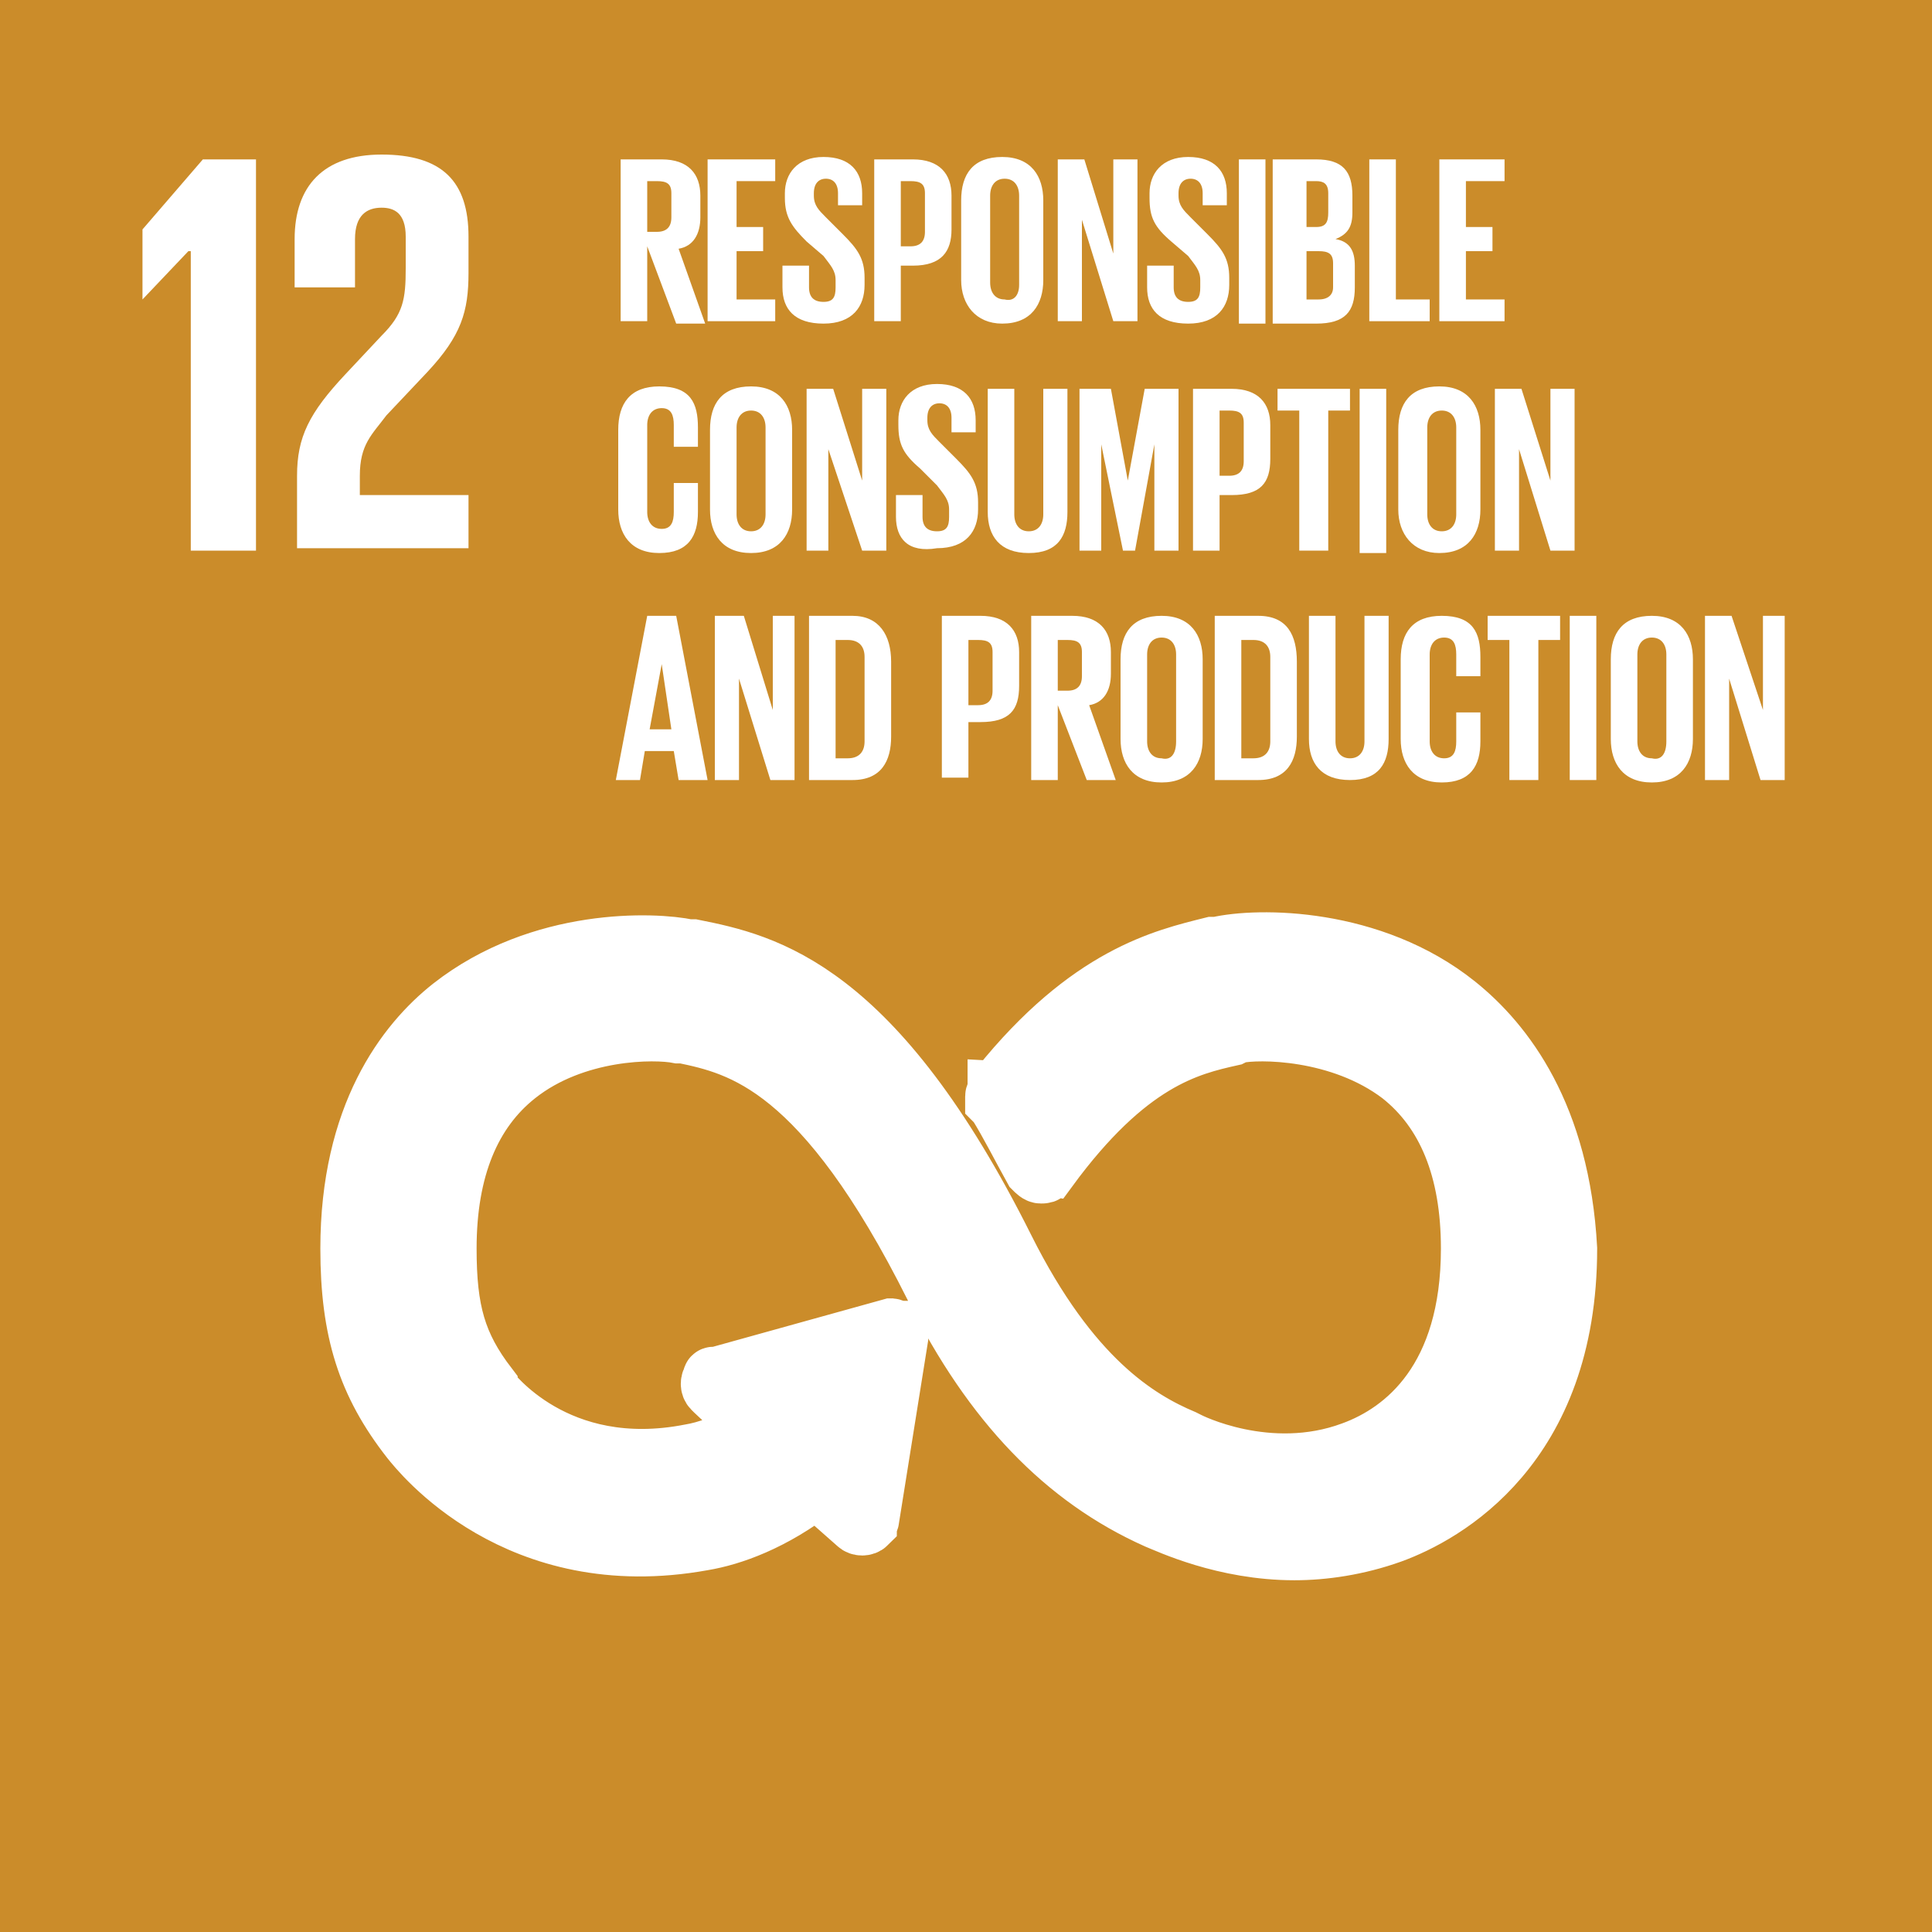 <?xml version="1.0" encoding="utf-8"?>
<!-- Generator: Adobe Illustrator 27.6.1, SVG Export Plug-In . SVG Version: 6.00 Build 0)  -->
<svg version="1.1" id="Layer_1" xmlns="http://www.w3.org/2000/svg" xmlns:xlink="http://www.w3.org/1999/xlink" x="0px" y="0px"
	 viewBox="0 0 80 80" style="enable-background:new 0 0 80 80;" xml:space="preserve">
<style type="text/css">
	.st0{fill:#CB8C2A;}
	.st1{fill:#FFFFFF;}
	.st2{fill:none;stroke:#FFFFFF;stroke-width:2.47;stroke-miterlimit:10;}
</style>
<g>
	<rect x="0" class="st0" width="80" height="80"/>
	<path class="st1" d="M60.4,41.5c-3.6-2.8-8.3-2.9-10-2.5l-0.2,0c-2,0.5-5.1,1.2-8.8,5.8c0,0,0,0.1-0.1,0.1l0,0.1
		c0,0.1-0.1,0.1-0.1,0.2c0,0.1,0,0.1,0,0.2l0.1,0.1c0.5,0.8,1,1.8,1.5,2.7c0,0,0,0,0,0c0.1,0.1,0.2,0.2,0.3,0.2c0.1,0,0.2,0,0.2-0.1
		c0,0,0-0.1,0.1-0.1c3.3-4.5,5.9-5.2,7.6-5.6l0.2-0.1c0.9-0.2,4.4-0.2,6.8,1.8c1.9,1.5,2.9,4,2.9,7.2c0,5.5-2.7,7.6-4.9,8.5
		c-3.5,1.3-6.8-0.4-6.8-0.4l-0.2-0.1c-1.9-0.8-4.8-2.6-7.4-7.9c-5.4-10.9-9.9-11.9-12.9-12.6l-0.2,0c-1.4-0.3-6.1-0.5-9.8,2.4
		c-1.9,1.6-4.3,4.6-4.3,10.1c0,3.4,0.7,5.6,2.5,8c0.4,0.5,4.4,5.7,12.1,4.2c1.2-0.2,2.9-0.8,4.8-2.2l1.7,1.5c0.1,0.1,0.3,0.1,0.4,0
		c0-0.1,0.1-0.1,0.1-0.2v0l1.2-7.6v-0.1c0-0.1,0-0.1-0.1-0.2C37.2,55,37.1,55,37,55L37,55l-0.1,0l-7.2,2l-0.1,0
		c-0.1,0-0.1,0-0.1,0.1c-0.1,0.1-0.1,0.3,0,0.4l0.1,0.1l1.6,1.5c-1,0.7-2,1-2.7,1.1c-5.6,1.1-8.4-2.6-8.5-2.7l0-0.1
		c-1.3-1.7-1.7-3.2-1.7-5.8c0-3.3,1-5.7,2.9-7.3c2.4-1.9,5.8-1.9,6.7-1.7l0.2,0c2.5,0.6,5.8,1.3,10.4,10.6c2.4,4.8,5.4,8,9.2,9.7
		c0.5,0.2,2.8,1.3,5.8,1.3c1.3,0,2.6-0.2,4-0.7c2.2-0.8,7.3-3.6,7.3-11.9C64.7,46.1,62.4,43.1,60.4,41.5"/>
	<path class="st2" d="M60.3,41.6c-3.5-2.8-8.2-2.8-9.9-2.4l-0.2,0c-2,0.5-5.1,1.2-8.8,5.8c0,0,0,0.1-0.1,0.1l0,0.1
		c0,0.1-0.1,0.1-0.1,0.2c0,0.1,0,0.1,0,0.2l0.1,0.1c0.5,0.8,1,1.8,1.5,2.7c0,0,0,0,0,0c0.1,0.1,0.2,0.2,0.3,0.2c0.1,0,0.2,0,0.2-0.1
		c0,0,0-0.1,0.1-0.1c3.3-4.5,5.8-5.1,7.6-5.5l0.2-0.1c0.9-0.2,4.3-0.2,6.8,1.7c1.9,1.5,2.9,3.9,2.9,7.2c0,5.4-2.7,7.6-4.9,8.4
		c-3.5,1.3-6.8-0.4-6.8-0.4l-0.2-0.1c-1.9-0.8-4.7-2.5-7.4-7.9c-5.4-10.8-9.9-11.8-12.9-12.4l-0.2,0c-1.4-0.3-6.1-0.5-9.8,2.4
		c-1.9,1.5-4.2,4.5-4.2,10c0,3.4,0.7,5.6,2.5,7.9c0.4,0.5,4.4,5.6,12.1,4.2c1.2-0.2,2.9-0.8,4.7-2.2l1.7,1.5c0.1,0.1,0.3,0.1,0.4,0
		c0-0.1,0.1-0.1,0.1-0.2v0l1.2-7.5v-0.1c0-0.1,0-0.1-0.1-0.2c-0.1,0-0.1-0.1-0.2-0.1L37,55l-0.1,0l-7.2,2l-0.1,0
		c-0.1,0-0.1,0-0.1,0.1c-0.1,0.1-0.1,0.3,0,0.4l0.1,0.1l1.6,1.5c-1,0.7-2,1-2.6,1.1c-5.6,1.1-8.3-2.6-8.4-2.7l0-0.1
		c-1.3-1.7-1.7-3.1-1.7-5.7c0-3.3,1-5.7,2.9-7.2c2.4-1.9,5.7-1.9,6.7-1.7l0.2,0c2.4,0.5,5.8,1.3,10.4,10.5c2.4,4.8,5.4,7.9,9.2,9.6
		c0.5,0.2,2.8,1.3,5.7,1.3c1.2,0,2.6-0.2,4-0.7c2.2-0.8,7.3-3.6,7.3-11.8C64.6,46.2,62.3,43.2,60.3,41.6"/>
	<polygon class="st1" points="7.8,10.4 7.9,10.4 7.9,22.8 10.6,22.8 10.6,6.6 8.4,6.6 5.9,9.5 5.9,12.4 5.9,12.4 	"/>
	<path class="st1" d="M12.2,9.9v2h2.5v-2c0-1,0.5-1.3,1.1-1.3c0.5,0,1,0.2,1,1.2v1.3c0,1.3-0.1,1.9-1,2.8l-1.5,1.6
		c-1.5,1.6-2,2.6-2,4.2v3h7.1v-2.2h-4.5v-0.8c0-1.3,0.5-1.7,1.1-2.5l1.7-1.8c1.4-1.5,1.7-2.5,1.7-4.1V9.8c0-2.3-1.1-3.4-3.6-3.4
		C13.4,6.4,12.2,7.7,12.2,9.9"/>
	<path class="st1" d="M26.8,10.2v3.1h-1.1V6.6h1.7c1.1,0,1.6,0.6,1.6,1.5V9c0,0.7-0.3,1.2-0.9,1.3l1.1,3.1h-1.2L26.8,10.2z
		 M26.8,7.5v2.1h0.4c0.4,0,0.6-0.2,0.6-0.6V8c0-0.4-0.2-0.5-0.6-0.5H26.8z"/>
	<polygon class="st1" points="29.3,6.6 29.3,13.3 32.1,13.3 32.1,12.4 30.5,12.4 30.5,10.4 31.6,10.4 31.6,9.4 30.5,9.4 30.5,7.5 
		32.1,7.5 32.1,6.6 	"/>
	<path class="st1" d="M32.4,11.9V11h1.1v0.9c0,0.4,0.2,0.6,0.6,0.6c0.4,0,0.5-0.2,0.5-0.6v-0.3c0-0.4-0.2-0.6-0.5-1L33.4,10
		c-0.6-0.6-0.9-1-0.9-1.8V8c0-0.8,0.5-1.5,1.6-1.5c1.1,0,1.6,0.6,1.6,1.5v0.5h-1V8c0-0.4-0.2-0.6-0.5-0.6c-0.3,0-0.5,0.2-0.5,0.6
		v0.1c0,0.4,0.2,0.6,0.5,0.9l0.7,0.7c0.6,0.6,0.9,1,0.9,1.8v0.3c0,0.9-0.5,1.6-1.7,1.6C32.9,13.4,32.4,12.8,32.4,11.9"/>
	<path class="st1" d="M36.1,6.6h1.7c1.1,0,1.6,0.6,1.6,1.5v1.4c0,0.9-0.4,1.5-1.6,1.5h-0.5v2.3h-1.1V6.6z M37.3,7.5v2.7h0.4
		c0.4,0,0.6-0.2,0.6-0.6V8c0-0.4-0.2-0.5-0.6-0.5H37.3z"/>
	<path class="st1" d="M39.8,11.6V8.3c0-1.1,0.5-1.8,1.7-1.8c1.2,0,1.7,0.8,1.7,1.8v3.3c0,1-0.5,1.8-1.7,1.8
		C40.4,13.4,39.8,12.6,39.8,11.6 M42.2,11.8V8.1c0-0.4-0.2-0.7-0.6-0.7c-0.4,0-0.6,0.3-0.6,0.7v3.6c0,0.4,0.2,0.7,0.6,0.7
		C42,12.5,42.2,12.2,42.2,11.8"/>
	<polygon class="st1" points="44.8,9.1 44.8,13.3 43.8,13.3 43.8,6.6 44.9,6.6 46.1,10.5 46.1,6.6 47.1,6.6 47.1,13.3 46.1,13.3 	
		"/>
	<path class="st1" d="M47.5,11.9V11h1.1v0.9c0,0.4,0.2,0.6,0.6,0.6c0.4,0,0.5-0.2,0.5-0.6v-0.3c0-0.4-0.2-0.6-0.5-1L48.5,10
		c-0.7-0.6-0.9-1-0.9-1.8V8c0-0.8,0.5-1.5,1.6-1.5c1.1,0,1.6,0.6,1.6,1.5v0.5h-1V8c0-0.4-0.2-0.6-0.5-0.6c-0.3,0-0.5,0.2-0.5,0.6
		v0.1c0,0.4,0.2,0.6,0.5,0.9l0.7,0.7c0.6,0.6,0.9,1,0.9,1.8v0.3c0,0.9-0.5,1.6-1.7,1.6S47.5,12.8,47.5,11.9"/>
	<rect x="51.3" y="6.6" class="st1" width="1.1" height="6.8"/>
	<path class="st1" d="M52.9,6.6h1.6c1.1,0,1.5,0.5,1.5,1.5v0.7c0,0.6-0.2,0.9-0.7,1.1c0.6,0.1,0.8,0.5,0.8,1.1v0.9
		c0,1-0.4,1.5-1.6,1.5h-1.8V6.6z M54.1,9.4h0.4c0.4,0,0.5-0.2,0.5-0.6V8c0-0.4-0.2-0.5-0.5-0.5h-0.4V9.4z M54.1,10.3v2.1h0.5
		c0.4,0,0.6-0.2,0.6-0.5v-1c0-0.4-0.2-0.5-0.6-0.5H54.1z"/>
	<polygon class="st1" points="56.7,6.6 56.7,13.3 59.2,13.3 59.2,12.4 57.8,12.4 57.8,6.6 	"/>
	<polygon class="st1" points="59.6,6.6 59.6,13.3 62.3,13.3 62.3,12.4 60.7,12.4 60.7,10.4 61.8,10.4 61.8,9.4 60.7,9.4 60.7,7.5 
		62.3,7.5 62.3,6.6 	"/>
	<path class="st1" d="M25.6,21.1v-3.3c0-1.1,0.5-1.8,1.7-1.8c1.3,0,1.6,0.7,1.6,1.7v0.8h-1v-0.9c0-0.4-0.1-0.7-0.5-0.7
		c-0.4,0-0.6,0.3-0.6,0.7v3.6c0,0.4,0.2,0.7,0.6,0.7c0.4,0,0.5-0.3,0.5-0.7v-1.2h1v1.2c0,1-0.4,1.7-1.6,1.7
		C26.1,22.9,25.6,22.1,25.6,21.1"/>
	<path class="st1" d="M29.4,21.1v-3.3c0-1.1,0.5-1.8,1.7-1.8c1.2,0,1.7,0.8,1.7,1.8v3.3c0,1-0.5,1.8-1.7,1.8
		C29.9,22.9,29.4,22.1,29.4,21.1 M31.7,21.3v-3.6c0-0.4-0.2-0.7-0.6-0.7c-0.4,0-0.6,0.3-0.6,0.7v3.6c0,0.4,0.2,0.7,0.6,0.7
		C31.5,22,31.7,21.7,31.7,21.3"/>
	<polygon class="st1" points="34.3,18.6 34.3,22.8 33.4,22.8 33.4,16.1 34.5,16.1 35.7,19.9 35.7,16.1 36.7,16.1 36.7,22.8 
		35.7,22.8 	"/>
	<path class="st1" d="M37.1,21.4v-0.9h1.1v0.9c0,0.4,0.2,0.6,0.6,0.6c0.4,0,0.5-0.2,0.5-0.6v-0.3c0-0.4-0.2-0.6-0.5-1l-0.7-0.7
		c-0.7-0.6-0.9-1-0.9-1.8v-0.2c0-0.8,0.5-1.5,1.6-1.5c1.1,0,1.6,0.6,1.6,1.5v0.5h-1v-0.6c0-0.4-0.2-0.6-0.5-0.6
		c-0.3,0-0.5,0.2-0.5,0.6v0.1c0,0.4,0.2,0.6,0.5,0.9l0.7,0.7c0.6,0.6,0.9,1,0.9,1.8v0.3c0,0.9-0.5,1.6-1.7,1.6
		C37.6,22.9,37.1,22.3,37.1,21.4"/>
	<path class="st1" d="M44.2,16.1v5.1c0,1-0.4,1.7-1.6,1.7c-1.2,0-1.7-0.7-1.7-1.7v-5.1H42v5.2c0,0.4,0.2,0.7,0.6,0.7
		c0.4,0,0.6-0.3,0.6-0.7v-5.2H44.2z"/>
	<polygon class="st1" points="47.8,18.4 47.8,18.4 47,22.8 46.5,22.8 45.6,18.4 45.6,18.4 45.6,22.8 44.7,22.8 44.7,16.1 46,16.1 
		46.7,19.9 46.7,19.9 47.4,16.1 48.8,16.1 48.8,22.8 47.8,22.8 	"/>
	<path class="st1" d="M49.3,16.1H51c1.1,0,1.6,0.6,1.6,1.5V19c0,1-0.4,1.5-1.6,1.5h-0.5v2.3h-1.1V16.1z M50.5,17v2.7h0.4
		c0.4,0,0.6-0.2,0.6-0.6v-1.6c0-0.4-0.2-0.5-0.6-0.5H50.5z"/>
	<polygon class="st1" points="52.9,16.1 52.9,17 53.8,17 53.8,22.8 55,22.8 55,17 55.9,17 55.9,16.1 	"/>
	<rect x="56.3" y="16.1" class="st1" width="1.1" height="6.8"/>
	<path class="st1" d="M57.9,21.1v-3.3c0-1.1,0.5-1.8,1.7-1.8c1.2,0,1.7,0.8,1.7,1.8v3.3c0,1-0.5,1.8-1.7,1.8
		C58.5,22.9,57.9,22.1,57.9,21.1 M60.3,21.3v-3.6c0-0.4-0.2-0.7-0.6-0.7c-0.4,0-0.6,0.3-0.6,0.7v3.6c0,0.4,0.2,0.7,0.6,0.7
		C60.1,22,60.3,21.7,60.3,21.3"/>
	<polygon class="st1" points="62.9,18.6 62.9,22.8 61.9,22.8 61.9,16.1 63,16.1 64.2,19.9 64.2,16.1 65.2,16.1 65.2,22.8 64.2,22.8 
			"/>
	<path class="st1" d="M25.5,32.3l1.3-6.8H28l1.3,6.8h-1.2l-0.2-1.2h-1.2l-0.2,1.2H25.5z M26.9,30.2h0.9l-0.4-2.7h0L26.9,30.2z"/>
	<polygon class="st1" points="30.6,28.1 30.6,32.3 29.6,32.3 29.6,25.5 30.8,25.5 32,29.4 32,25.5 32.9,25.5 32.9,32.3 31.9,32.3 	
		"/>
	<path class="st1" d="M36.9,27.4v3.1c0,1-0.4,1.8-1.6,1.8h-1.8v-6.8h1.8C36.4,25.5,36.9,26.3,36.9,27.4 M35.1,31.4
		c0.5,0,0.7-0.3,0.7-0.7v-3.5c0-0.4-0.2-0.7-0.7-0.7h-0.5v4.9H35.1z"/>
	<path class="st1" d="M38.9,25.5h1.7c1.1,0,1.6,0.6,1.6,1.5v1.4c0,1-0.4,1.5-1.6,1.5h-0.5v2.3h-1.1V25.5z M40.1,26.5v2.7h0.4
		c0.4,0,0.6-0.2,0.6-0.6V27c0-0.4-0.2-0.5-0.6-0.5H40.1z"/>
	<path class="st1" d="M43.8,29.2v3.1h-1.1v-6.8h1.7c1.1,0,1.6,0.6,1.6,1.5v0.9c0,0.7-0.3,1.2-0.9,1.3l1.1,3.1h-1.2L43.8,29.2z
		 M43.8,26.5v2.1h0.4c0.4,0,0.6-0.2,0.6-0.6v-1c0-0.4-0.2-0.5-0.6-0.5H43.8z"/>
	<path class="st1" d="M46.4,30.6v-3.3c0-1.1,0.5-1.8,1.7-1.8c1.2,0,1.7,0.8,1.7,1.8v3.3c0,1-0.5,1.8-1.7,1.8
		C46.9,32.4,46.4,31.6,46.4,30.6 M48.7,30.7v-3.6c0-0.4-0.2-0.7-0.6-0.7c-0.4,0-0.6,0.3-0.6,0.7v3.6c0,0.4,0.2,0.7,0.6,0.7
		C48.5,31.5,48.7,31.2,48.7,30.7"/>
	<path class="st1" d="M53.7,27.4v3.1c0,1-0.4,1.8-1.6,1.8h-1.8v-6.8h1.8C53.3,25.5,53.7,26.3,53.7,27.4 M51.9,31.4
		c0.5,0,0.7-0.3,0.7-0.7v-3.5c0-0.4-0.2-0.7-0.7-0.7h-0.5v4.9H51.9z"/>
	<path class="st1" d="M57.5,25.5v5.1c0,1-0.4,1.7-1.6,1.7c-1.2,0-1.7-0.7-1.7-1.7v-5.1h1.1v5.2c0,0.4,0.2,0.7,0.6,0.7
		c0.4,0,0.6-0.3,0.6-0.7v-5.2H57.5z"/>
	<path class="st1" d="M58,30.6v-3.3c0-1.1,0.5-1.8,1.7-1.8c1.3,0,1.6,0.7,1.6,1.7V28h-1v-0.9c0-0.4-0.1-0.7-0.5-0.7
		c-0.4,0-0.6,0.3-0.6,0.7v3.6c0,0.4,0.2,0.7,0.6,0.7c0.4,0,0.5-0.3,0.5-0.7v-1.2h1v1.2c0,1-0.4,1.7-1.6,1.7
		C58.5,32.4,58,31.6,58,30.6"/>
	<polygon class="st1" points="61.6,25.5 61.6,26.5 62.5,26.5 62.5,32.3 63.7,32.3 63.7,26.5 64.6,26.5 64.6,25.5 	"/>
	<rect x="65" y="25.5" class="st1" width="1.1" height="6.8"/>
	<path class="st1" d="M66.7,30.6v-3.3c0-1.1,0.5-1.8,1.7-1.8c1.2,0,1.7,0.8,1.7,1.8v3.3c0,1-0.5,1.8-1.7,1.8
		C67.2,32.4,66.7,31.6,66.7,30.6 M69,30.7v-3.6c0-0.4-0.2-0.7-0.6-0.7c-0.4,0-0.6,0.3-0.6,0.7v3.6c0,0.4,0.2,0.7,0.6,0.7
		C68.8,31.5,69,31.2,69,30.7"/>
	<polygon class="st1" points="71.6,28.1 71.6,32.3 70.6,32.3 70.6,25.5 71.7,25.5 73,29.4 73,25.5 73.9,25.5 73.9,32.3 72.9,32.3 	
		"/>
</g>
</svg>
